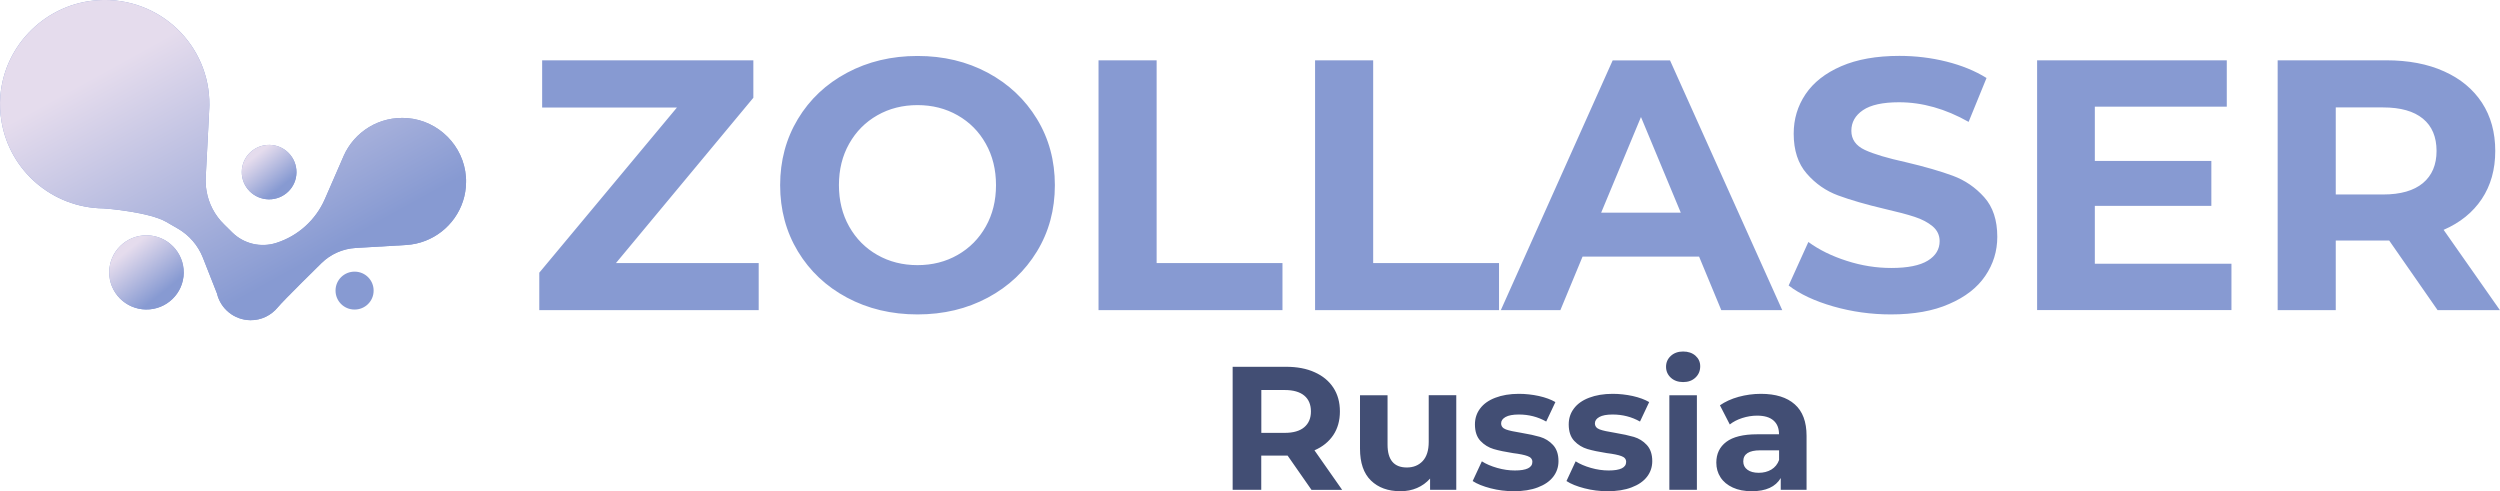 <?xml version="1.0" encoding="UTF-8"?> <svg xmlns="http://www.w3.org/2000/svg" width="285" height="56" viewBox="0 0 285 56" fill="none"> <g clip-path="url(#clip0)"> <path d="M277.767 17.209C277.767 15.612 277.252 14.382 276.214 13.528C275.175 12.674 273.665 12.247 271.675 12.247H266.277V22.171H271.675C273.665 22.171 275.175 21.735 276.214 20.873C277.252 20.002 277.767 18.78 277.767 17.209ZM277.887 35.358L272.37 27.424H272.044H266.277V35.358H259.653V6.875H272.035C274.566 6.875 276.771 7.294 278.633 8.139C280.504 8.976 281.937 10.172 282.949 11.717C283.953 13.263 284.459 15.091 284.459 17.209C284.459 19.327 283.945 21.146 282.924 22.683C281.902 24.212 280.452 25.391 278.573 26.202L284.991 35.358H277.887ZM254.385 30.062V35.349H232.23V6.875H253.853V12.162H238.811V18.345H252.094V23.469H238.811V30.062H254.385ZM215.558 35.844C213.293 35.844 211.114 35.537 208.994 34.931C206.883 34.324 205.185 33.53 203.906 32.548L206.154 27.586C207.381 28.483 208.84 29.2 210.53 29.738C212.221 30.285 213.911 30.549 215.601 30.549C217.48 30.549 218.87 30.267 219.771 29.712C220.672 29.157 221.118 28.414 221.118 27.492C221.118 26.817 220.852 26.253 220.32 25.801C219.788 25.357 219.111 24.998 218.278 24.725C217.446 24.451 216.322 24.152 214.906 23.828C212.727 23.316 210.942 22.795 209.552 22.282C208.162 21.77 206.969 20.941 205.974 19.797C204.979 18.661 204.481 17.141 204.481 15.236C204.481 13.579 204.927 12.085 205.828 10.744C206.729 9.403 208.085 8.336 209.895 7.55C211.706 6.764 213.919 6.371 216.536 6.371C218.364 6.371 220.149 6.585 221.891 7.02C223.633 7.456 225.16 8.079 226.464 8.891L224.422 13.895C221.779 12.401 219.136 11.658 216.494 11.658C214.64 11.658 213.267 11.957 212.384 12.555C211.5 13.152 211.054 13.938 211.054 14.912C211.054 15.885 211.568 16.611 212.589 17.09C213.611 17.568 215.172 18.029 217.266 18.49C219.445 19.003 221.23 19.524 222.62 20.036C224.01 20.548 225.203 21.368 226.198 22.479C227.193 23.589 227.691 25.092 227.691 26.997C227.691 28.628 227.236 30.105 226.318 31.455C225.409 32.795 224.036 33.863 222.208 34.649C220.398 35.452 218.175 35.844 215.558 35.844ZM191.61 24.246L187.071 13.34L182.532 24.246H191.61ZM193.695 29.251H180.413L177.882 35.358H171.094L183.845 6.884H190.383L203.177 35.358H196.227L193.695 29.251ZM149.918 6.875H156.542V29.986H170.888V35.358H149.918V6.875ZM125.232 6.875H131.856V29.986H146.202V35.358H125.232V6.875ZM104.596 30.225C106.286 30.225 107.813 29.84 109.169 29.063C110.533 28.286 111.597 27.21 112.378 25.826C113.159 24.443 113.545 22.871 113.545 21.104C113.545 19.344 113.159 17.764 112.378 16.381C111.606 14.997 110.533 13.921 109.169 13.144C107.805 12.367 106.278 11.982 104.596 11.982C102.905 11.982 101.378 12.367 100.014 13.144C98.65 13.921 97.586 14.997 96.805 16.381C96.024 17.764 95.638 19.336 95.638 21.104C95.638 22.863 96.024 24.443 96.805 25.826C97.586 27.21 98.65 28.286 100.014 29.063C101.378 29.84 102.905 30.225 104.596 30.225ZM104.596 35.844C101.627 35.844 98.95 35.204 96.564 33.931C94.179 32.659 92.317 30.899 90.962 28.662C89.614 26.424 88.936 23.905 88.936 21.112C88.936 18.319 89.614 15.8 90.962 13.562C92.309 11.325 94.179 9.565 96.564 8.293C98.95 7.02 101.627 6.38 104.596 6.38C107.565 6.38 110.233 7.02 112.61 8.293C114.978 9.565 116.849 11.325 118.213 13.562C119.577 15.8 120.255 18.319 120.255 21.112C120.255 23.905 119.577 26.424 118.213 28.662C116.849 30.899 114.987 32.659 112.61 33.931C110.233 35.204 107.565 35.844 104.596 35.844ZM86.491 29.986V35.358H61.479V31.087L77.173 12.256H61.805V6.875H85.882V11.145L70.222 29.986H86.491Z" fill="#879AD2"></path> <path d="M200.5 53.899C201.04 53.899 201.512 53.779 201.933 53.532C202.344 53.284 202.645 52.917 202.816 52.439V51.337H200.663C199.376 51.337 198.732 51.755 198.732 52.601C198.732 53.002 198.887 53.318 199.204 53.549C199.513 53.779 199.942 53.899 200.5 53.899ZM200.74 44.897C202.422 44.897 203.709 45.299 204.601 46.093C205.502 46.887 205.948 48.083 205.948 49.689V55.838H203.005V54.497C202.413 55.496 201.315 56 199.702 56C198.869 56 198.149 55.863 197.539 55.581C196.93 55.3 196.458 54.915 196.141 54.42C195.815 53.925 195.66 53.361 195.66 52.737C195.66 51.738 196.038 50.944 196.801 50.372C197.557 49.8 198.732 49.509 200.311 49.509H202.808C202.808 48.826 202.602 48.305 202.181 47.938C201.77 47.571 201.143 47.383 200.311 47.383C199.736 47.383 199.17 47.477 198.612 47.656C198.054 47.835 197.582 48.083 197.196 48.39L196.072 46.204C196.664 45.794 197.368 45.47 198.2 45.239C199.015 45.017 199.865 44.897 200.74 44.897ZM191.876 43.556C191.301 43.556 190.829 43.386 190.469 43.053C190.109 42.719 189.929 42.301 189.929 41.814C189.929 41.319 190.109 40.909 190.469 40.576C190.829 40.243 191.301 40.072 191.876 40.072C192.451 40.072 192.923 40.234 193.283 40.55C193.644 40.875 193.824 41.268 193.824 41.755C193.824 42.275 193.644 42.703 193.283 43.044C192.923 43.386 192.46 43.556 191.876 43.556ZM190.306 45.06H193.446V55.838H190.306V45.06ZM183.261 56C182.361 56 181.485 55.889 180.627 55.667C179.769 55.445 179.083 55.172 178.577 54.839L179.623 52.592C180.104 52.9 180.687 53.148 181.374 53.344C182.06 53.54 182.729 53.634 183.39 53.634C184.72 53.634 185.381 53.31 185.381 52.652C185.381 52.345 185.201 52.123 184.84 51.995C184.48 51.858 183.922 51.747 183.167 51.653C182.283 51.516 181.554 51.362 180.971 51.192C180.396 51.021 179.889 50.713 179.469 50.269C179.048 49.825 178.834 49.202 178.834 48.382C178.834 47.699 179.031 47.092 179.426 46.571C179.821 46.042 180.396 45.632 181.159 45.342C181.914 45.051 182.815 44.897 183.845 44.897C184.609 44.897 185.372 44.983 186.127 45.145C186.882 45.316 187.509 45.546 188.006 45.837L186.96 48.057C186.007 47.519 184.969 47.255 183.836 47.255C183.167 47.255 182.661 47.349 182.326 47.536C181.992 47.724 181.82 47.963 181.82 48.254C181.82 48.587 182 48.817 182.361 48.954C182.721 49.091 183.304 49.21 184.094 49.338C184.978 49.484 185.707 49.646 186.265 49.808C186.831 49.979 187.32 50.278 187.732 50.722C188.144 51.166 188.358 51.781 188.358 52.567C188.358 53.233 188.161 53.831 187.758 54.352C187.354 54.873 186.771 55.274 185.999 55.564C185.244 55.855 184.325 56 183.261 56ZM172.57 56C171.669 56 170.794 55.889 169.936 55.667C169.078 55.445 168.392 55.172 167.885 54.839L168.932 52.592C169.413 52.9 169.996 53.148 170.683 53.344C171.369 53.54 172.038 53.634 172.699 53.634C174.029 53.634 174.69 53.31 174.69 52.652C174.69 52.345 174.509 52.123 174.149 51.995C173.789 51.858 173.231 51.747 172.476 51.653C171.592 51.516 170.863 51.362 170.279 51.192C169.704 51.021 169.198 50.713 168.778 50.269C168.357 49.825 168.143 49.202 168.143 48.382C168.143 47.699 168.34 47.092 168.735 46.571C169.129 46.042 169.704 45.632 170.468 45.342C171.223 45.051 172.124 44.897 173.154 44.897C173.917 44.897 174.681 44.983 175.436 45.145C176.191 45.316 176.818 45.546 177.315 45.837L176.268 48.057C175.316 47.519 174.278 47.255 173.145 47.255C172.476 47.255 171.97 47.349 171.635 47.536C171.3 47.724 171.129 47.963 171.129 48.254C171.129 48.587 171.309 48.817 171.669 48.954C172.03 49.091 172.613 49.21 173.403 49.338C174.286 49.484 175.016 49.646 175.573 49.808C176.14 49.979 176.629 50.278 177.041 50.722C177.453 51.166 177.667 51.781 177.667 52.567C177.667 53.233 177.47 53.831 177.066 54.352C176.663 54.873 176.08 55.274 175.307 55.564C174.552 55.855 173.634 56 172.57 56ZM166.015 45.06V55.838H163.029V54.557C162.608 55.026 162.119 55.385 161.536 55.633C160.961 55.88 160.334 56 159.665 56C158.241 56 157.117 55.59 156.285 54.779C155.452 53.967 155.04 52.755 155.04 51.149V45.06H158.181V50.688C158.181 52.422 158.91 53.293 160.377 53.293C161.132 53.293 161.733 53.045 162.188 52.558C162.643 52.071 162.874 51.345 162.874 50.38V45.051H166.015V45.06ZM149.446 46.904C149.446 46.119 149.188 45.512 148.682 45.094C148.176 44.675 147.429 44.462 146.451 44.462H143.791V49.347H146.451C147.429 49.347 148.176 49.133 148.682 48.706C149.188 48.279 149.446 47.682 149.446 46.904ZM149.506 55.838L146.786 51.935H146.623H143.783V55.838H140.522V41.814H146.623C147.867 41.814 148.957 42.019 149.875 42.438C150.793 42.848 151.505 43.437 152.003 44.197C152.501 44.957 152.749 45.862 152.749 46.904C152.749 47.946 152.501 48.843 151.994 49.603C151.488 50.355 150.776 50.935 149.849 51.337L153.007 55.846H149.506V55.838Z" fill="#424E74"></path> <path d="M53.113 20.163C52.865 16.636 50.007 13.758 46.464 13.468C43.237 13.203 40.389 15.039 39.179 17.772L39.17 17.789C39.17 17.789 39.17 17.789 39.17 17.798L37.034 22.7C35.995 25.083 33.97 26.91 31.482 27.696C29.732 28.251 27.801 27.799 26.488 26.509C25.965 25.997 25.544 25.578 25.544 25.578C24.48 24.545 23.785 23.204 23.545 21.769C23.459 21.274 23.434 20.77 23.451 20.266L23.734 14.8L23.863 12.238C23.863 12.161 23.871 12.093 23.871 12.016C23.957 5.175 18.217 -0.385 11.232 0.017C5.337 0.358 0.524 5.047 0.043 10.897C-0.043 11.931 0.009 12.938 0.181 13.903C1.133 19.446 5.947 23.691 11.799 23.759C12.065 23.759 17.033 24.178 18.955 25.296L20.285 26.065C21.58 26.817 22.576 27.978 23.125 29.362L24.738 33.461C25.141 35.186 26.686 36.476 28.539 36.502C29.8 36.519 30.924 35.938 31.662 35.041C32.263 34.298 36.648 29.994 36.648 29.994C37.694 28.969 39.076 28.354 40.543 28.268L46.335 27.927C49.355 27.73 51.878 25.698 52.779 22.931C53.002 22.256 53.122 21.538 53.131 20.787C53.139 20.582 53.131 20.377 53.113 20.163Z" fill="#879AD2"></path> <path d="M53.113 20.163C52.865 16.636 50.007 13.758 46.464 13.468C43.237 13.203 40.389 15.039 39.179 17.772L39.17 17.789C39.17 17.789 39.17 17.789 39.17 17.798L37.034 22.7C35.995 25.083 33.97 26.91 31.482 27.696C29.732 28.251 27.801 27.799 26.488 26.509C25.965 25.997 25.544 25.578 25.544 25.578C24.48 24.545 23.785 23.204 23.545 21.769C23.459 21.274 23.434 20.77 23.451 20.266L23.734 14.8L23.863 12.238C23.863 12.161 23.871 12.093 23.871 12.016C23.957 5.175 18.217 -0.385 11.232 0.017C5.337 0.358 0.524 5.047 0.043 10.897C-0.043 11.931 0.009 12.938 0.181 13.903C1.133 19.446 5.947 23.691 11.799 23.759C12.065 23.759 17.033 24.178 18.955 25.296L20.285 26.065C21.58 26.817 22.576 27.978 23.125 29.362L24.738 33.461C25.141 35.186 26.686 36.476 28.539 36.502C29.8 36.519 30.924 35.938 31.662 35.041C32.263 34.298 36.648 29.994 36.648 29.994C37.694 28.969 39.076 28.354 40.543 28.268L46.335 27.927C49.355 27.73 51.878 25.698 52.779 22.931C53.002 22.256 53.122 21.538 53.131 20.787C53.139 20.582 53.131 20.377 53.113 20.163Z" fill="url(#paint0_linear)"></path> <path d="M40.448 30.968C39.247 30.951 38.26 31.907 38.252 33.103C38.234 34.299 39.196 35.281 40.397 35.289C41.598 35.306 42.585 34.35 42.593 33.154C42.611 31.959 41.65 30.976 40.448 30.968Z" fill="#879AD2"></path> <path d="M16.749 26.826C14.398 26.8 12.476 28.67 12.45 31.002C12.425 33.342 14.304 35.255 16.646 35.281C18.997 35.306 20.919 33.436 20.945 31.105C20.971 28.773 19.092 26.86 16.749 26.826Z" fill="#879AD2"></path> <path d="M16.749 26.826C14.398 26.8 12.476 28.67 12.45 31.002C12.425 33.342 14.304 35.255 16.646 35.281C18.997 35.306 20.919 33.436 20.945 31.105C20.971 28.773 19.092 26.86 16.749 26.826Z" fill="url(#paint1_linear)"></path> <path d="M30.641 22.726C32.365 22.743 33.781 21.377 33.798 19.66C33.816 17.944 32.443 16.534 30.718 16.517C28.993 16.5 27.578 17.867 27.561 19.583C27.543 21.3 28.916 22.701 30.641 22.726Z" fill="#879AD2"></path> <path d="M30.641 22.726C32.365 22.743 33.781 21.377 33.798 19.66C33.816 17.944 32.443 16.534 30.718 16.517C28.993 16.5 27.578 17.867 27.561 19.583C27.543 21.3 28.916 22.701 30.641 22.726Z" fill="url(#paint2_linear)"></path> </g> <defs> <linearGradient id="paint0_linear" x1="33.623" y1="30.666" x2="18.977" y2="4.166" gradientUnits="userSpaceOnUse"> <stop stop-color="#879AD2"></stop> <stop offset="1" stop-color="#E5DCED"></stop> </linearGradient> <linearGradient id="paint1_linear" x1="17.826" y1="33.929" x2="13.916" y2="29.046" gradientUnits="userSpaceOnUse"> <stop stop-color="#879AD2"></stop> <stop offset="1" stop-color="#E5DCED"></stop> </linearGradient> <linearGradient id="paint2_linear" x1="31.508" y1="21.734" x2="28.637" y2="18.148" gradientUnits="userSpaceOnUse"> <stop stop-color="#879AD2"></stop> <stop offset="1" stop-color="#E5DCED"></stop> </linearGradient> <clipPath id="clip0"> <rect width="285" height="56" fill="white"></rect> </clipPath> </defs> </svg> 